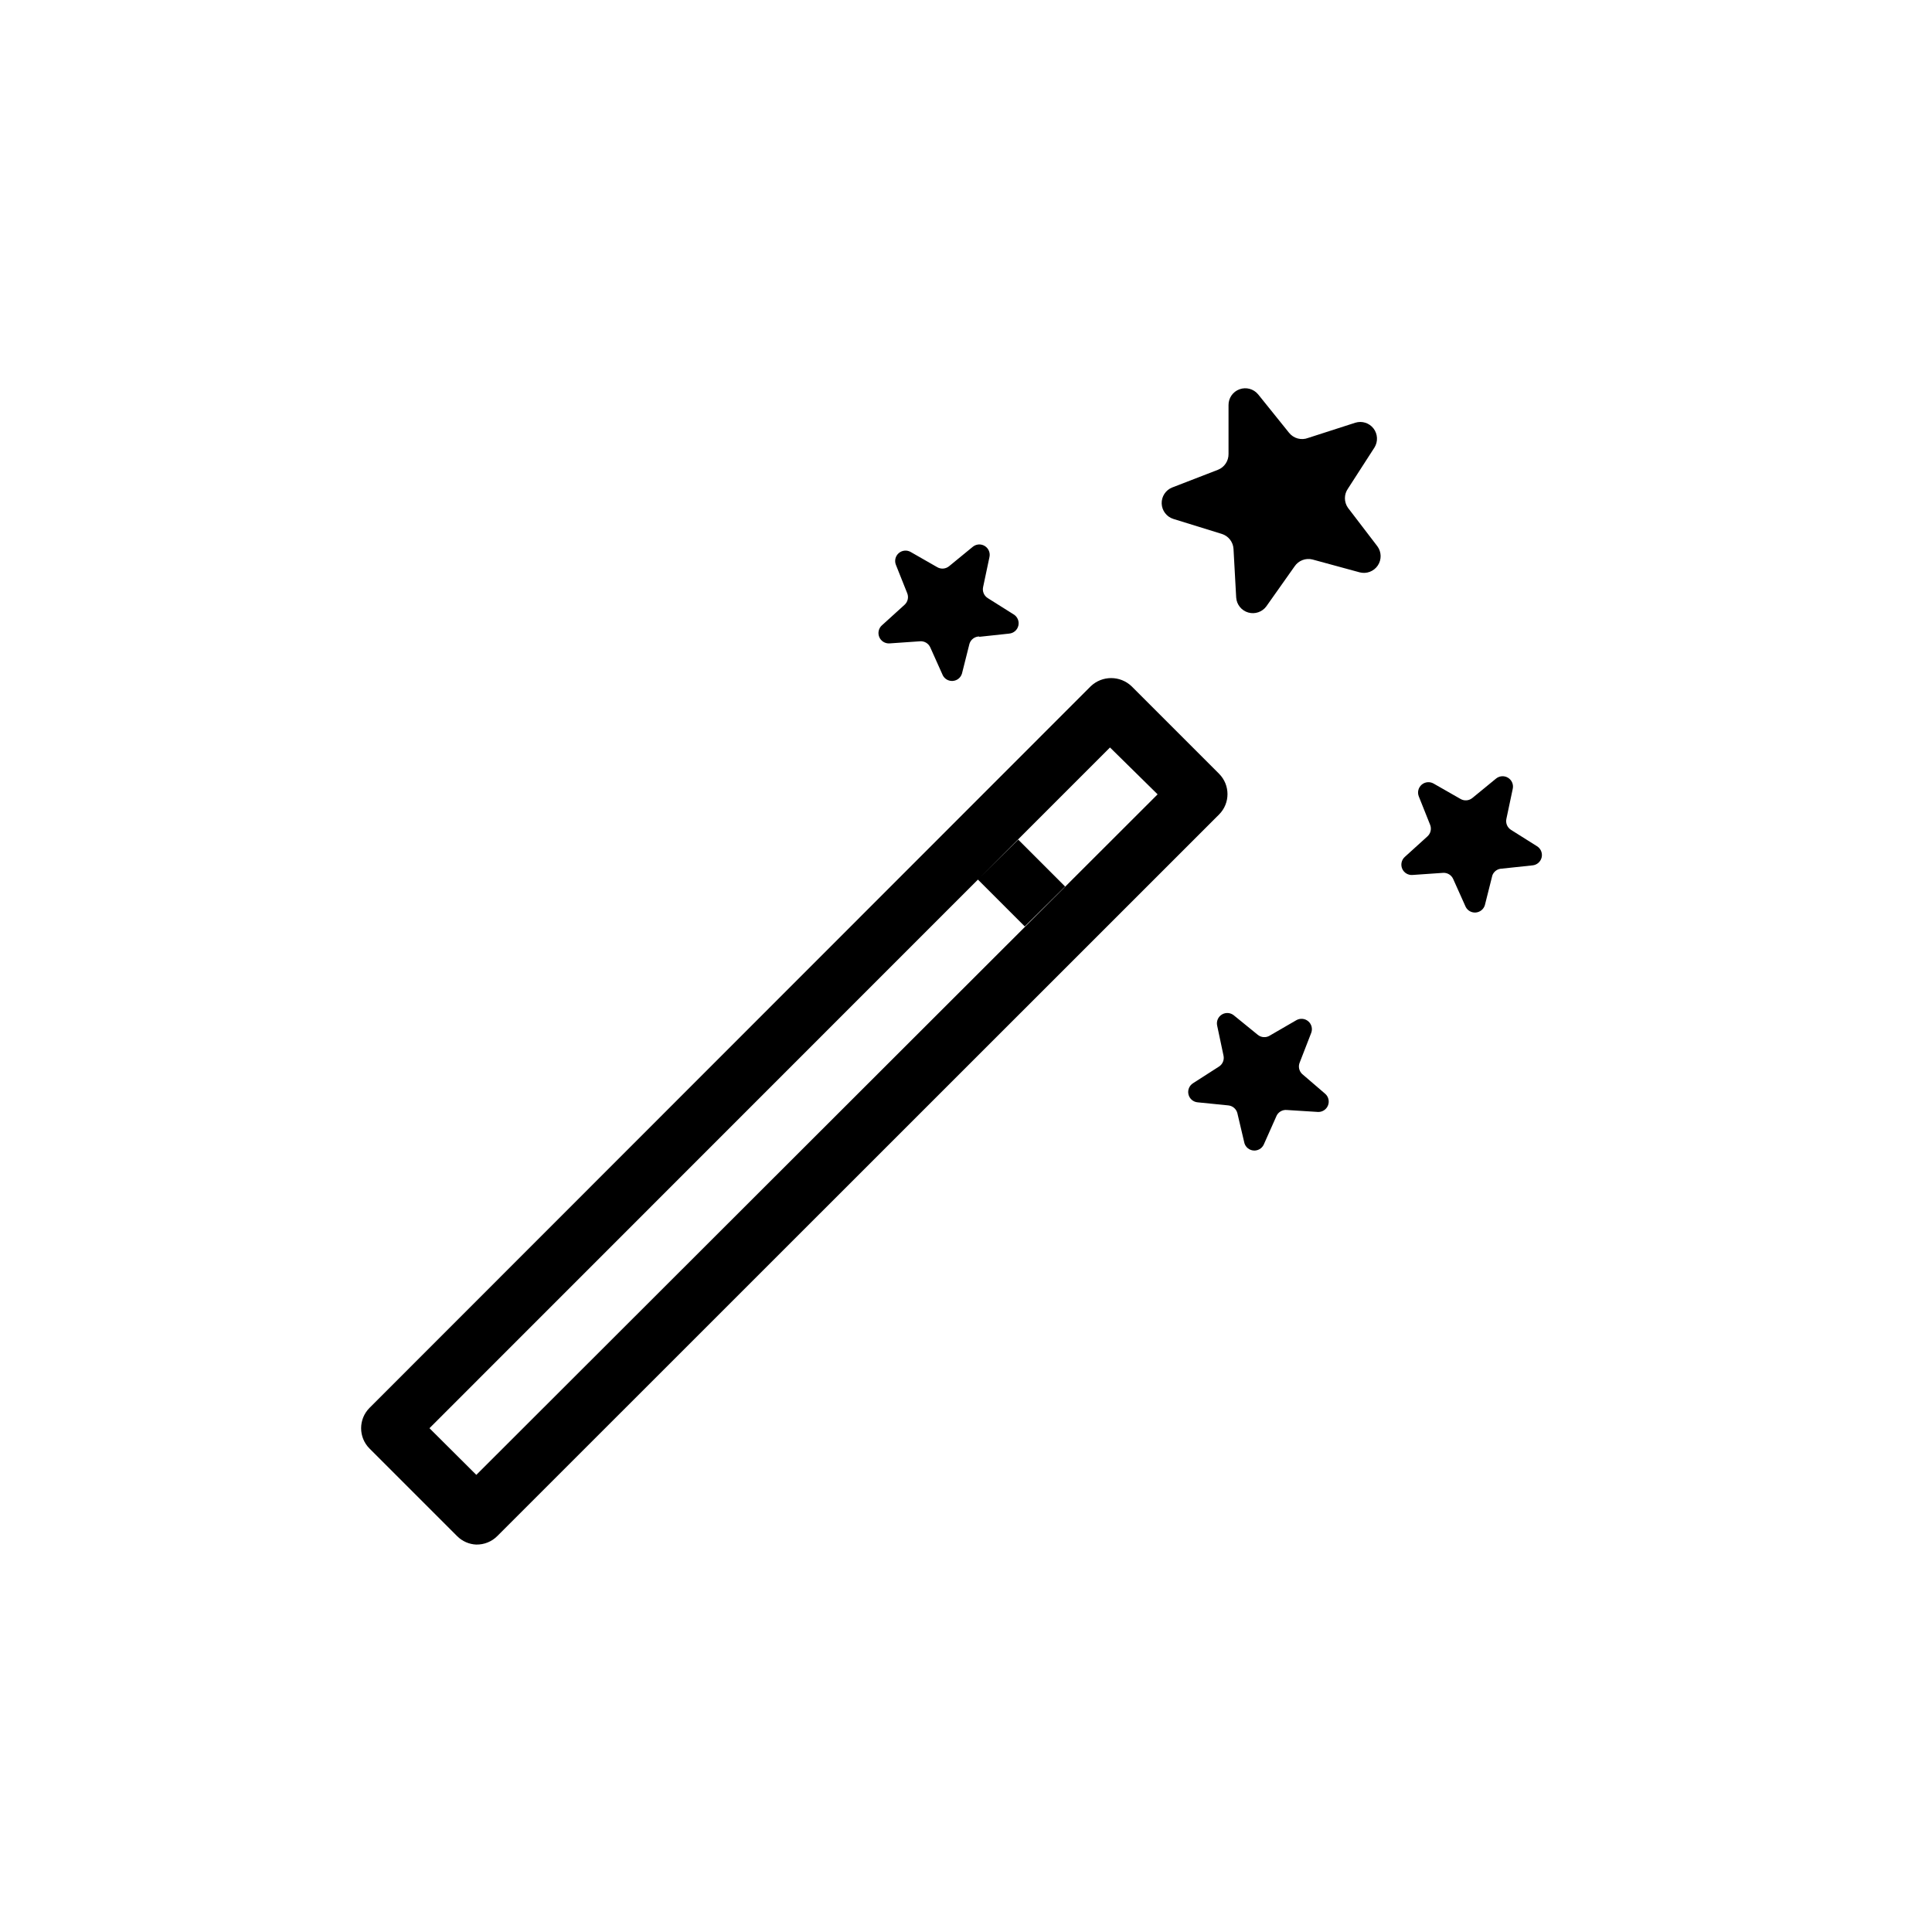 <?xml version="1.0" encoding="UTF-8"?>
<!-- Uploaded to: ICON Repo, www.iconrepo.com, Generator: ICON Repo Mixer Tools -->
<svg fill="#000000" width="800px" height="800px" version="1.1" viewBox="144 144 512 512" xmlns="http://www.w3.org/2000/svg">
 <path d="m270.23 553.33c-1.918-0.078-3.734-0.879-5.09-2.238l-23.207-23.207c-2.977-2.977-2.977-7.805 0-10.785l191.14-191.25c3.023-2.867 7.762-2.867 10.789 0l23.207 23.207h-0.004c2.977 2.981 2.977 7.809 0 10.789l-191.29 191.24c-1.469 1.469-3.473 2.277-5.547 2.238zm-12.418-30.84 12.418 12.367 180.55-180.35-12.621-12.418zm168.45-143.56-12.418-12.418-10.688 10.586 12.418 12.418zm-22.848-66.156 8.039-0.863v-0.004c1.184-0.105 2.16-0.961 2.426-2.117 0.27-1.16-0.238-2.356-1.254-2.969l-6.871-4.324v-0.004c-0.977-0.613-1.465-1.773-1.223-2.898l1.68-7.938v-0.004c0.27-1.16-0.238-2.359-1.258-2.973-1.02-0.617-2.32-0.504-3.219 0.277l-6.207 5.09h-0.004c-0.891 0.742-2.156 0.844-3.156 0.254l-7.023-4.019h0.004c-1.016-0.586-2.293-0.461-3.176 0.309-0.883 0.77-1.184 2.012-0.746 3.102l3.004 7.531c0.426 1.066 0.141 2.281-0.711 3.051l-6.004 5.445h-0.004c-0.871 0.785-1.148 2.039-0.688 3.121 0.457 1.078 1.555 1.746 2.727 1.664l8.09-0.559c1.152-0.078 2.231 0.57 2.695 1.625l3.309 7.379v0.004c0.508 1.004 1.578 1.598 2.699 1.496 1.125-0.098 2.07-0.875 2.391-1.957l1.984-7.887c0.359-1.156 1.434-1.945 2.648-1.934zm138.57 61.426 8.145-0.867c1.18-0.109 2.16-0.965 2.426-2.121s-0.242-2.356-1.258-2.969l-6.871-4.324h0.004c-0.977-0.617-1.465-1.773-1.223-2.902l1.68-7.938c0.27-1.16-0.238-2.363-1.262-2.977-1.02-0.613-2.316-0.5-3.219 0.281l-6.207 5.09v-0.004c-0.895 0.742-2.156 0.848-3.156 0.254l-7.125-4.07c-1.016-0.582-2.289-0.457-3.172 0.309-0.883 0.77-1.184 2.016-0.746 3.102l3.004 7.531c0.422 1.066 0.137 2.285-0.715 3.055l-6.004 5.445c-0.871 0.785-1.148 2.039-0.691 3.117 0.461 1.082 1.555 1.75 2.727 1.664l8.09-0.559h0.004c1.152-0.078 2.227 0.574 2.695 1.629l3.309 7.379c0.508 1.008 1.578 1.602 2.699 1.5 1.125-0.102 2.07-0.879 2.391-1.957l1.984-7.887v-0.004c0.391-1.043 1.379-1.746 2.492-1.777zm-53.535 51.348 3.004-7.738c0.461-1.098 0.164-2.371-0.742-3.152-0.906-0.777-2.211-0.879-3.231-0.258l-7.023 4.07 0.004 0.004c-1 0.59-2.266 0.488-3.156-0.254l-6.258-5.09h-0.004c-0.898-0.781-2.199-0.895-3.219-0.281-1.02 0.617-1.527 1.816-1.258 2.977l1.68 7.938v0.004c0.242 1.125-0.246 2.285-1.223 2.898l-6.82 4.375 0.004 0.004c-1.023 0.617-1.527 1.828-1.246 2.988 0.277 1.16 1.273 2.012 2.465 2.098l8.09 0.812 0.004 0.004c1.145 0.109 2.098 0.922 2.391 2.035l1.883 7.988c0.332 1.074 1.285 1.84 2.406 1.93 1.121 0.09 2.184-0.512 2.684-1.52l3.309-7.43v-0.004c0.438-1.191 1.637-1.93 2.898-1.781l8.09 0.508 0.004 0.004c1.168 0.082 2.266-0.586 2.723-1.664 0.461-1.082 0.184-2.336-0.688-3.121l-6.16-5.293c-0.816-0.793-1.059-2.008-0.609-3.051zm3.359-133.28 12.52 3.41c1.816 0.477 3.738-0.246 4.793-1.801 1.055-1.559 1.008-3.613-0.113-5.121l-7.785-10.18c-1.074-1.527-1.074-3.562 0-5.086l7.023-10.891c0.98-1.574 0.875-3.594-0.258-5.059-1.137-1.465-3.066-2.066-4.832-1.508l-12.469 4.019c-1.812 0.711-3.879 0.156-5.09-1.375l-8.191-10.18v0.004c-1.195-1.441-3.164-1.977-4.922-1.336-1.758 0.637-2.926 2.312-2.914 4.184v12.977c0.023 1.84-1.094 3.5-2.801 4.176l-12.113 4.684v-0.004c-1.746 0.691-2.867 2.406-2.801 4.281 0.07 1.879 1.316 3.508 3.109 4.066l12.824 3.969c1.758 0.547 2.996 2.129 3.102 3.969l0.711 12.926h0.004c0.133 1.852 1.41 3.422 3.195 3.934s3.699-0.145 4.793-1.641l7.481-10.586c1.035-1.543 2.926-2.277 4.734-1.832z"/>
</svg>